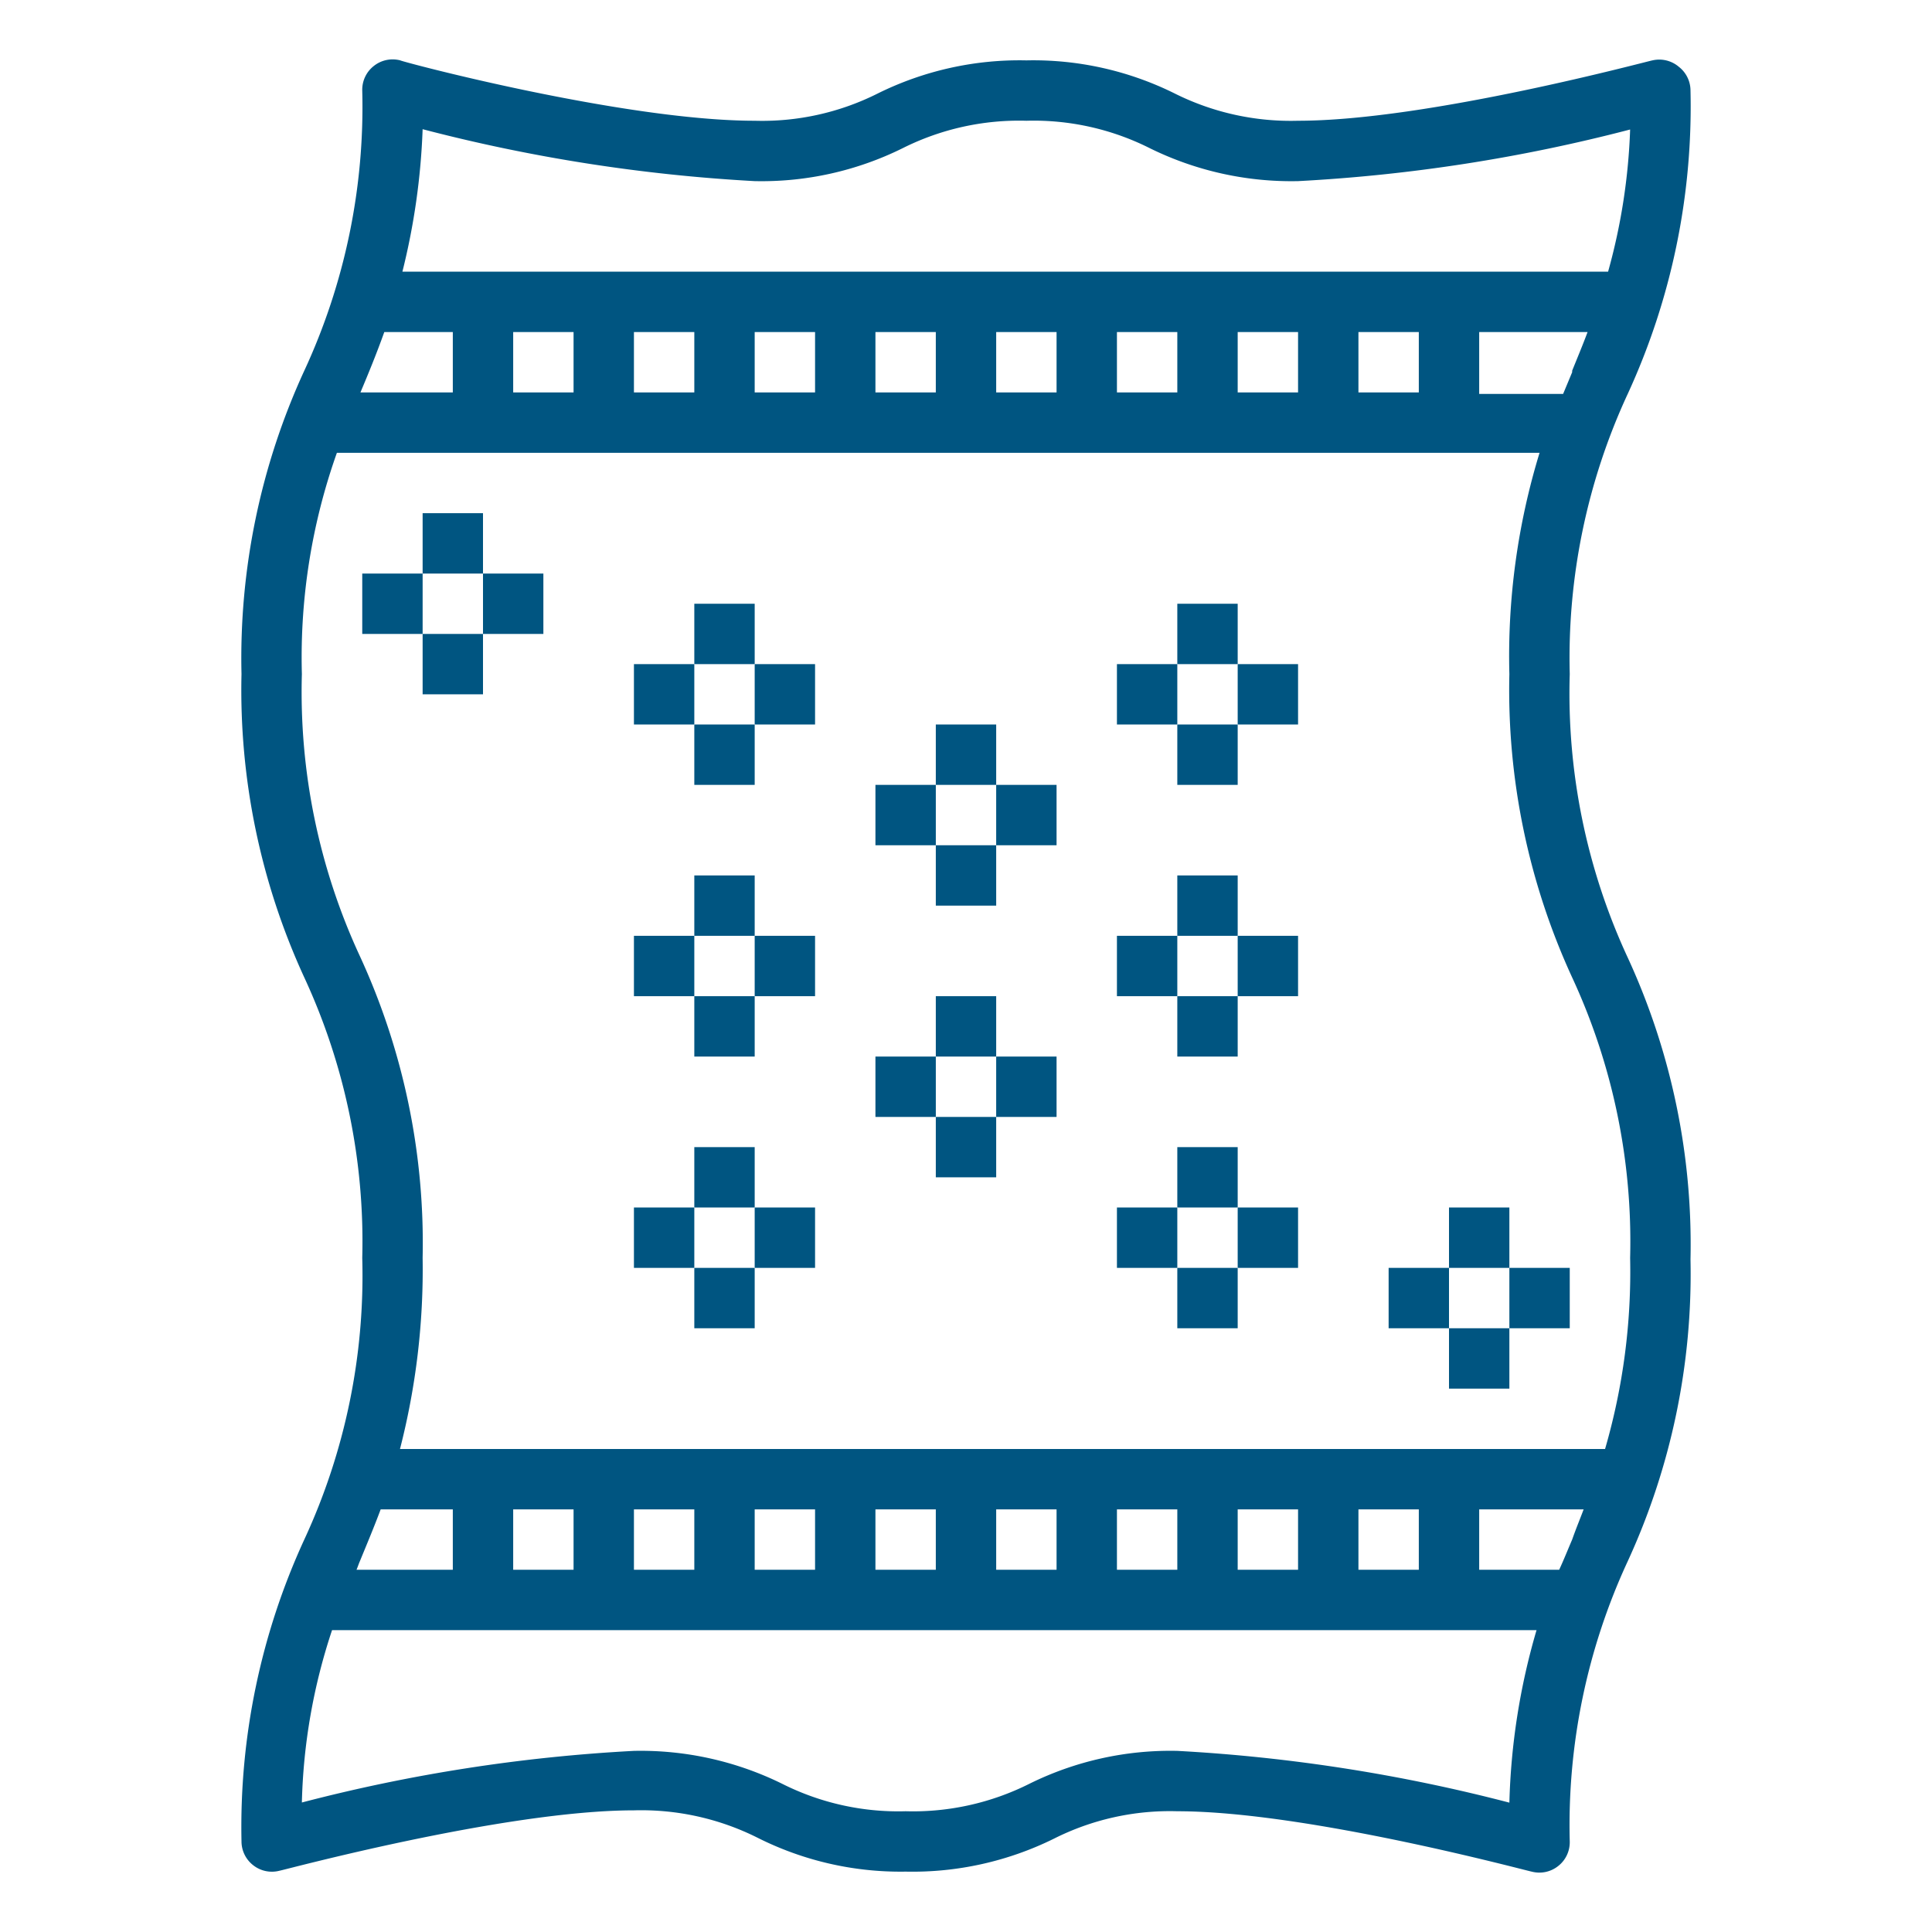 <?xml version="1.0" encoding="UTF-8"?> <svg xmlns="http://www.w3.org/2000/svg" xmlns:xlink="http://www.w3.org/1999/xlink" xmlns:svgjs="http://svgjs.dev/svgjs" id="Layer_1" viewBox="0 0 64 64" data-name="Layer 1" width="300" height="300" version="1.1"><g transform="matrix(1,0,0,1,0,0)"><path d="m52 22.33a20.79 20.79 0 0 1 1.92-9.28 22.78 22.78 0 0 0 2.08-10.05 1 1 0 0 0 -.39-.79 1 1 0 0 0 -.87-.21c-.07 0-7.43 2-11.74 2a8.6 8.6 0 0 1 -4.1-.91 10.53 10.53 0 0 0 -4.9-1.09 10.58 10.58 0 0 0 -4.91 1.09 8.53 8.53 0 0 1 -4.09.91c-4.32 0-11.67-1.95-11.74-2a1 1 0 0 0 -.87.18 1 1 0 0 0 -.39.82 20.79 20.79 0 0 1 -1.92 9.28 22.78 22.78 0 0 0 -2.08 10.05 22.78 22.78 0 0 0 2.08 10.05 20.8 20.8 0 0 1 1.92 9.29 20.79 20.79 0 0 1 -1.92 9.33 22.78 22.78 0 0 0 -2.08 10 1 1 0 0 0 .39.79 1 1 0 0 0 .87.18c.07 0 7.43-2 11.74-2a8.6 8.6 0 0 1 4.1.91 10.53 10.53 0 0 0 4.9 1.12 10.58 10.58 0 0 0 4.91-1.09 8.53 8.53 0 0 1 4.09-.91c4.32 0 11.67 2 11.74 2a1 1 0 0 0 .87-.18 1 1 0 0 0 .39-.82 20.79 20.79 0 0 1 1.92-9.28 22.78 22.78 0 0 0 2.08-10 22.71 22.71 0 0 0 -2.08-10 20.8 20.8 0 0 1 -1.92-9.39zm.08-10-.3.72h-2.78v-2.05h3.59c-.16.43-.34.86-.51 1.28zm-38.08-8.05a55.5 55.5 0 0 0 11 1.72 10.53 10.53 0 0 0 4.9-1.09 8.6 8.6 0 0 1 4.1-.91 8.56 8.56 0 0 1 4.09.91 10.61 10.61 0 0 0 4.91 1.09 55 55 0 0 0 11-1.71 20 20 0 0 1 -.73 4.71h-39.94a22.75 22.75 0 0 0 .67-4.72zm33 6.72v2h-2v-2zm-4 0v2h-2v-2zm-4 0v2h-2v-2zm-4 0v2h-2v-2zm-4 0v2h-2v-2zm-4 0v2h-2v-2zm-4 0v2h-2v-2zm-4 0v2h-2v-2zm-6.27 0h2.27v2h-3.06c.27-.64.54-1.3.79-2zm-.81 40.72c.23-.56.47-1.13.69-1.72h2.39v2h-3.19c.04-.09.07-.19.11-.28zm38.1 8a55.5 55.5 0 0 0 -11.02-1.72 10.53 10.53 0 0 0 -4.9 1.09 8.6 8.6 0 0 1 -4.1.91 8.56 8.56 0 0 1 -4.09-.91 10.61 10.61 0 0 0 -4.91-1.09 55 55 0 0 0 -11 1.71 19.49 19.49 0 0 1 1-5.71h39.9a22.29 22.29 0 0 0 -.9 5.72zm-33.02-7.72v-2h2v2zm4 0v-2h2v2zm4 0v-2h2v2zm4 0v-2h2v2zm4 0v-2h2v2zm4 0v-2h2v2zm4 0v-2h2v2zm4 0v-2h2v2zm7.08-1c-.15.35-.29.7-.43 1h-2.65v-2h3.46c-.12.32-.25.63-.38 1zm1.09-3h-39.92a23.89 23.89 0 0 0 .75-6.33 22.71 22.71 0 0 0 -2.08-10 20.8 20.8 0 0 1 -1.92-9.34 20.24 20.24 0 0 1 1.16-7.33h39.84a23 23 0 0 0 -1 7.33 22.78 22.78 0 0 0 2.08 10.05 20.8 20.8 0 0 1 1.92 9.29 21.07 21.07 0 0 1 -.83 6.33z" fill="#005581ff" data-original-color="#000000ff" stroke="none"></path><path d="m39 20h2v2h-2z" fill="#005581ff" data-original-color="#000000ff" stroke="none"></path><path d="m39 24h2v2h-2z" fill="#005581ff" data-original-color="#000000ff" stroke="none"></path><path d="m41 22h2v2h-2z" fill="#005581ff" data-original-color="#000000ff" stroke="none"></path><path d="m37 22h2v2h-2z" fill="#005581ff" data-original-color="#000000ff" stroke="none"></path><path d="m31 24h2v2h-2z" fill="#005581ff" data-original-color="#000000ff" stroke="none"></path><path d="m31 28h2v2h-2z" fill="#005581ff" data-original-color="#000000ff" stroke="none"></path><path d="m33 26h2v2h-2z" fill="#005581ff" data-original-color="#000000ff" stroke="none"></path><path d="m29 26h2v2h-2z" fill="#005581ff" data-original-color="#000000ff" stroke="none"></path><path d="m31 33h2v2h-2z" fill="#005581ff" data-original-color="#000000ff" stroke="none"></path><path d="m31 37h2v2h-2z" fill="#005581ff" data-original-color="#000000ff" stroke="none"></path><path d="m33 35h2v2h-2z" fill="#005581ff" data-original-color="#000000ff" stroke="none"></path><path d="m29 35h2v2h-2z" fill="#005581ff" data-original-color="#000000ff" stroke="none"></path><path d="m39 29h2v2h-2z" fill="#005581ff" data-original-color="#000000ff" stroke="none"></path><path d="m39 33h2v2h-2z" fill="#005581ff" data-original-color="#000000ff" stroke="none"></path><path d="m41 31h2v2h-2z" fill="#005581ff" data-original-color="#000000ff" stroke="none"></path><path d="m37 31h2v2h-2z" fill="#005581ff" data-original-color="#000000ff" stroke="none"></path><path d="m39 38h2v2h-2z" fill="#005581ff" data-original-color="#000000ff" stroke="none"></path><path d="m39 42h2v2h-2z" fill="#005581ff" data-original-color="#000000ff" stroke="none"></path><path d="m41 40h2v2h-2z" fill="#005581ff" data-original-color="#000000ff" stroke="none"></path><path d="m37 40h2v2h-2z" fill="#005581ff" data-original-color="#000000ff" stroke="none"></path><path d="m23 20h2v2h-2z" fill="#005581ff" data-original-color="#000000ff" stroke="none"></path><path d="m23 24h2v2h-2z" fill="#005581ff" data-original-color="#000000ff" stroke="none"></path><path d="m25 22h2v2h-2z" fill="#005581ff" data-original-color="#000000ff" stroke="none"></path><path d="m21 22h2v2h-2z" fill="#005581ff" data-original-color="#000000ff" stroke="none"></path><path d="m14 17h2v2h-2z" fill="#005581ff" data-original-color="#000000ff" stroke="none"></path><path d="m14 21h2v2h-2z" fill="#005581ff" data-original-color="#000000ff" stroke="none"></path><path d="m16 19h2v2h-2z" fill="#005581ff" data-original-color="#000000ff" stroke="none"></path><path d="m12 19h2v2h-2z" fill="#005581ff" data-original-color="#000000ff" stroke="none"></path><path d="m48 40h2v2h-2z" fill="#005581ff" data-original-color="#000000ff" stroke="none"></path><path d="m48 44h2v2h-2z" fill="#005581ff" data-original-color="#000000ff" stroke="none"></path><path d="m50 42h2v2h-2z" fill="#005581ff" data-original-color="#000000ff" stroke="none"></path><path d="m46 42h2v2h-2z" fill="#005581ff" data-original-color="#000000ff" stroke="none"></path><path d="m23 29h2v2h-2z" fill="#005581ff" data-original-color="#000000ff" stroke="none"></path><path d="m23 33h2v2h-2z" fill="#005581ff" data-original-color="#000000ff" stroke="none"></path><path d="m25 31h2v2h-2z" fill="#005581ff" data-original-color="#000000ff" stroke="none"></path><path d="m21 31h2v2h-2z" fill="#005581ff" data-original-color="#000000ff" stroke="none"></path><path d="m23 38h2v2h-2z" fill="#005581ff" data-original-color="#000000ff" stroke="none"></path><path d="m23 42h2v2h-2z" fill="#005581ff" data-original-color="#000000ff" stroke="none"></path><path d="m25 40h2v2h-2z" fill="#005581ff" data-original-color="#000000ff" stroke="none"></path><path d="m21 40h2v2h-2z" fill="#005581ff" data-original-color="#000000ff" stroke="none"></path></g></svg> 